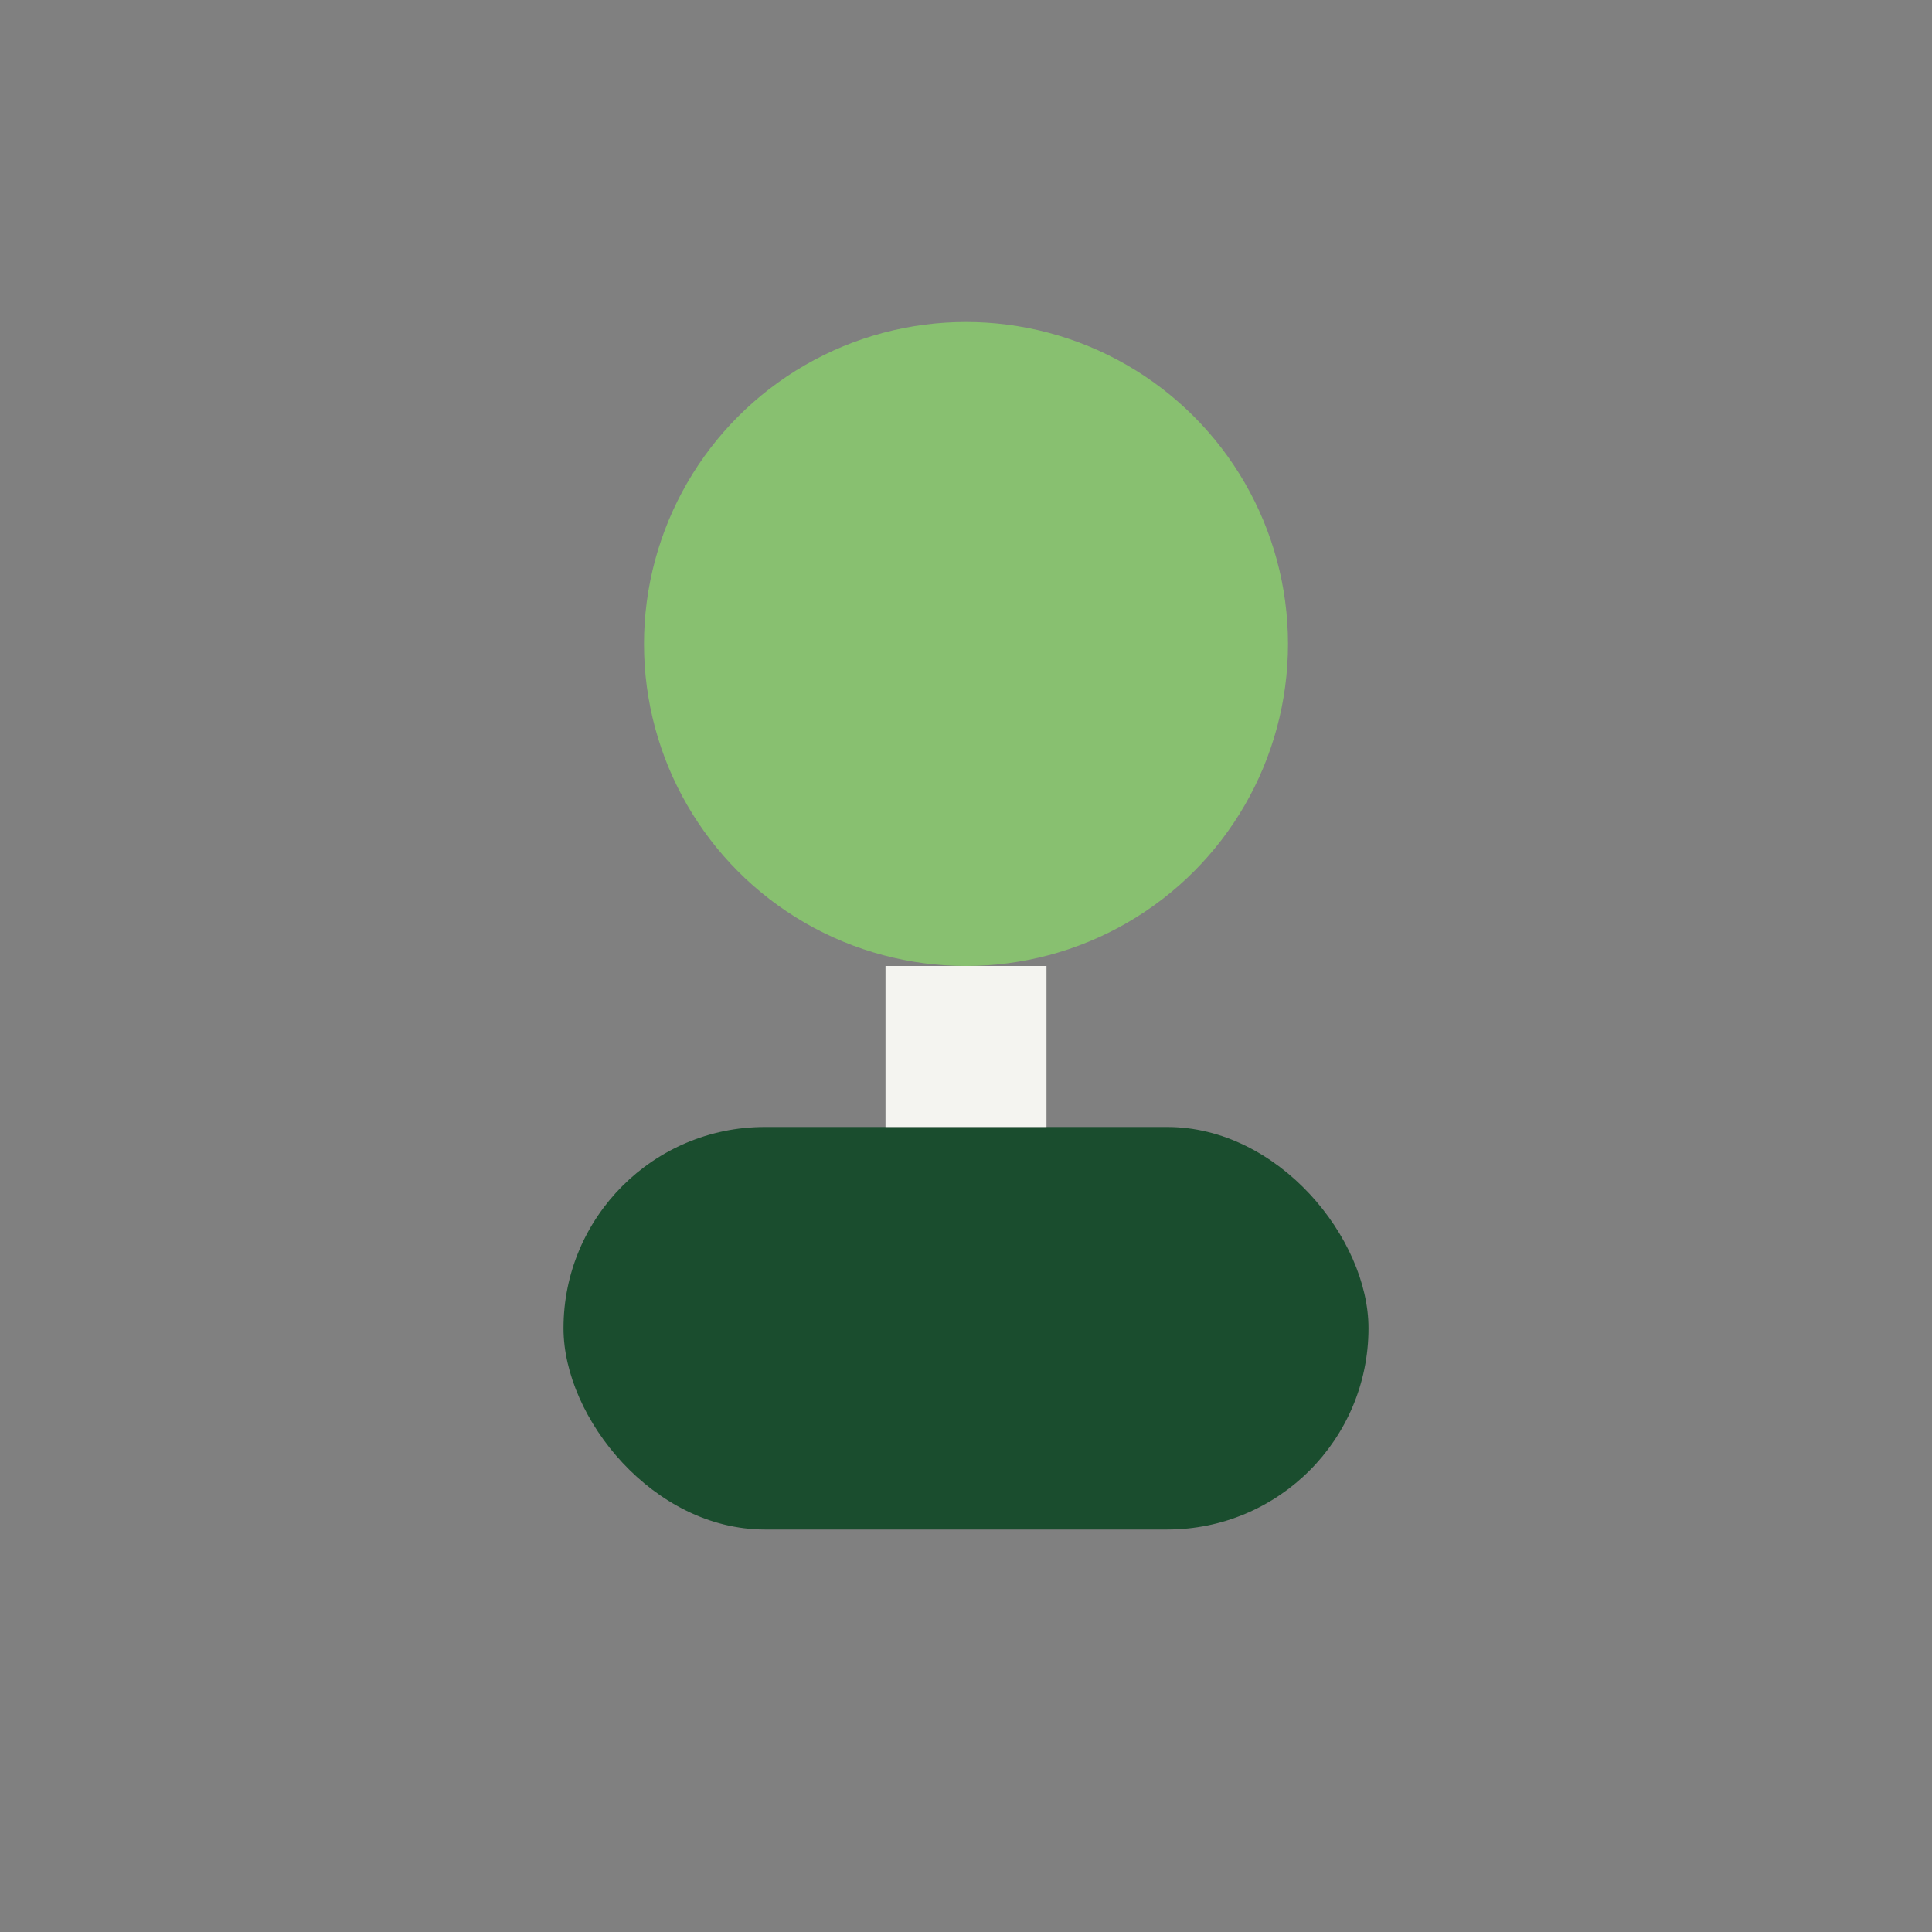 <?xml version="1.0" encoding="UTF-8"?>
<svg xmlns="http://www.w3.org/2000/svg" viewBox="0 0 24 24" width="24" height="24"><rect x="0" y="0" width="24" height="24" fill="#808080" stroke="none"/><circle cx="12" cy="8" r="4" fill="#88C070"/><rect x="7" y="14" width="10" height="5" rx="2.5" fill="#1A4D2E"/><path d="M12 12v2" stroke="#F4F4F0" stroke-width="2"/></svg>